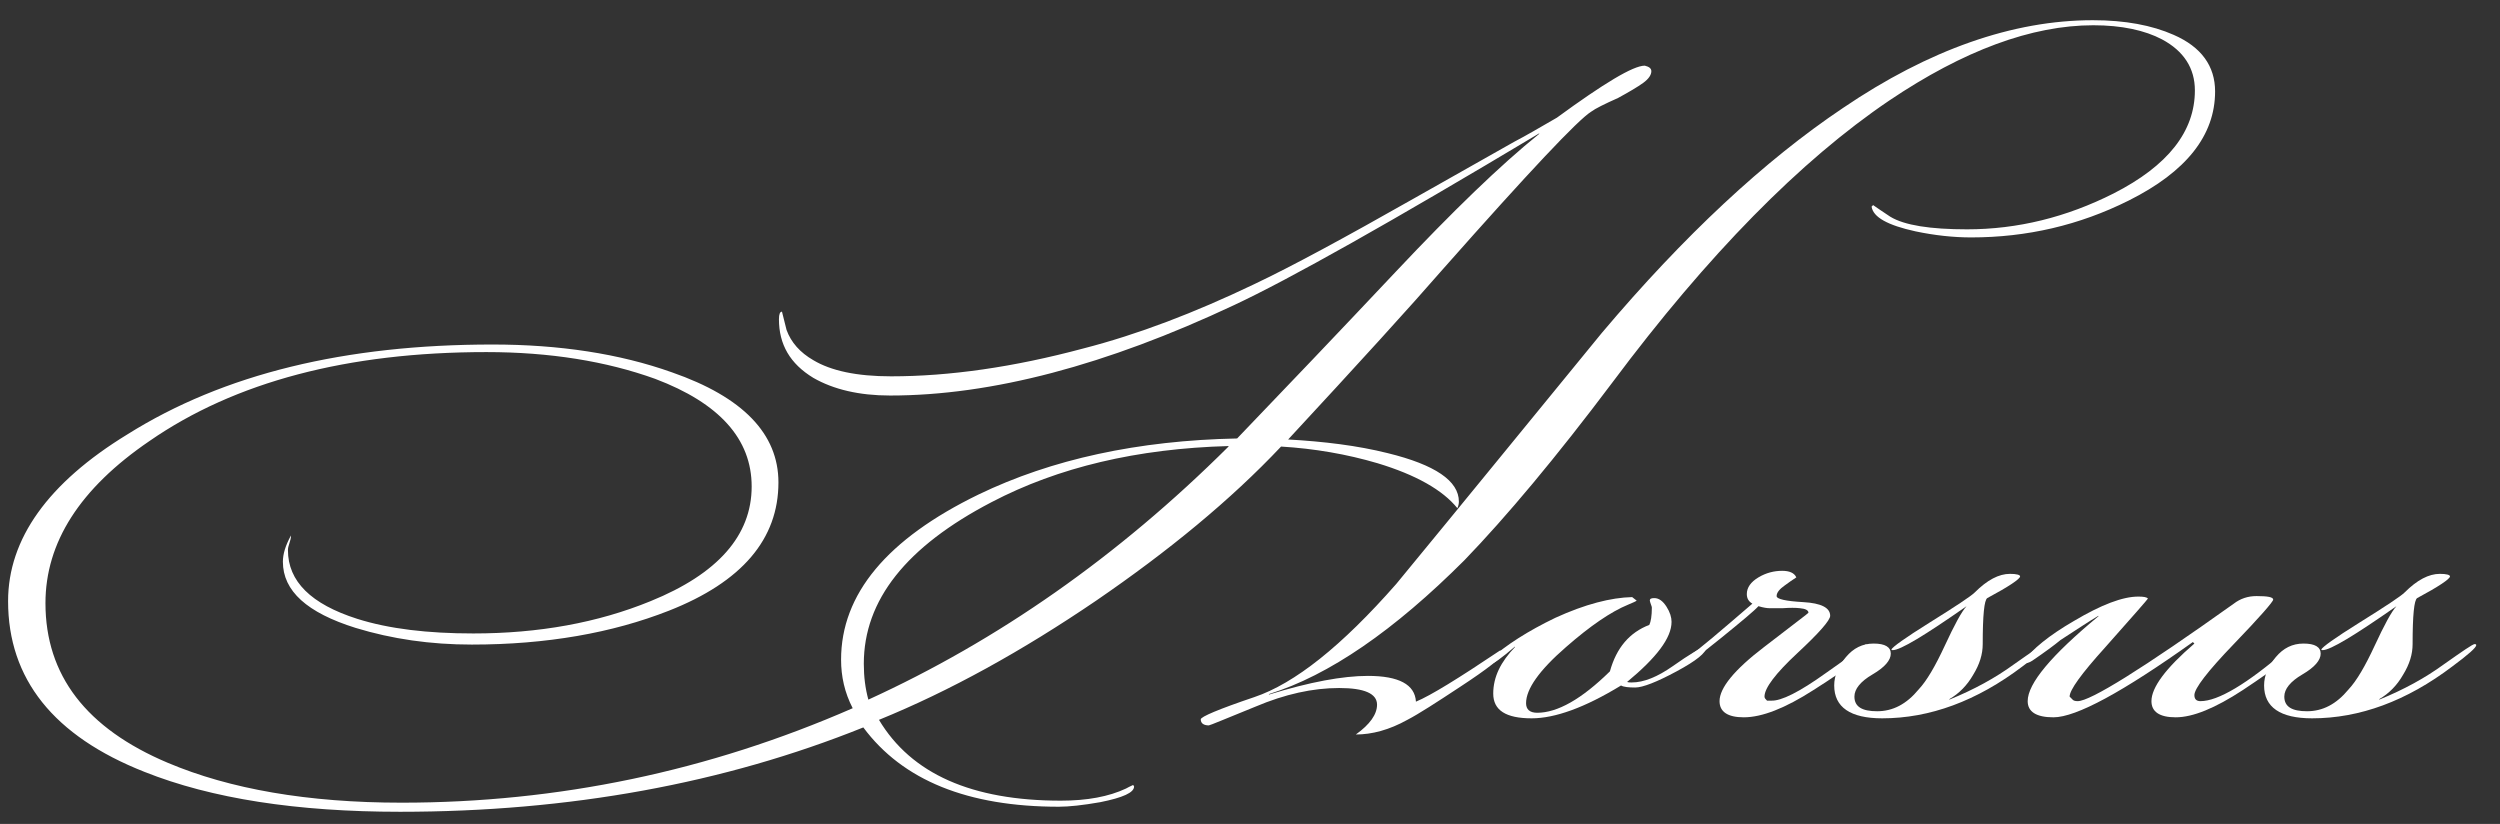 <?xml version="1.0" encoding="UTF-8"?> <!-- Generator: Adobe Illustrator 23.1.0, SVG Export Plug-In . SVG Version: 6.00 Build 0) --> <svg xmlns="http://www.w3.org/2000/svg" xmlns:xlink="http://www.w3.org/1999/xlink" id="Слой_1" x="0px" y="0px" width="494.9px" height="163.1px" viewBox="0 0 494.9 163.1" style="enable-background:new 0 0 494.9 163.1;" xml:space="preserve"><rect x="0" y="0" width="494.9" height="163.1" fill="#333333" stroke="none"/> <style type="text/css"> .st0{fill:#FFFFFF;} </style> <g> <path class="st0" d="M326.9,14.1c0,0.7-0.5,1.5-1.6,2.3c-1.1,0.8-2.8,1.8-5,3c-2.7,1.2-4.5,2.1-5.3,2.7c-2.6,1.6-12.3,11.9-29.2,31 C279.1,60.8,268.9,72,255,87c7.1,0.4,13.7,1.2,19.7,2.7c9.4,2.3,14.1,5.5,14.1,9.6c0,0.4-0.1,0.9-0.3,1.3 c-2.9-3.6-8.2-6.6-15.8-8.9c-6.1-1.8-12.5-2.9-19.1-3.3c-10,10.6-22.3,20.7-36.6,30.5c-14.7,10-29,17.9-43,23.6 c6.4,10.7,18.4,16,36,16c5.2,0,9.5-0.8,12.9-2.4c0.3-0.2,0.8-0.4,1.4-0.7c0.1,0.1,0.2,0.2,0.2,0.3c0,1.2-2.2,2.2-6.7,3.1 c-3.4,0.6-6.2,0.9-8.2,0.9c-18,0-30.9-5.2-38.7-15.7c-27.6,11.1-58.2,16.7-91.7,16.7c-20.4,0-37.3-2.6-50.6-7.9 c-18-7.1-27-18.4-27-33.8c0-12.3,7.9-23.4,23.6-33C44.3,74,68.4,68.2,97.5,68.2c13.2,0,25.1,1.8,35.5,5.5 c14.1,4.9,21.1,12.2,21.1,21.8c0,11.2-7.2,19.7-21.7,25.4c-11.2,4.4-24.2,6.7-39,6.7c-8.2,0-15.8-1.1-23-3.3 C60.8,121.3,56,117,56,111.2c0-1.5,0.5-3.2,1.6-5.2v0.1c0,0.4-0.1,0.8-0.3,1.4c-0.2,0.6-0.3,1-0.3,1.4c0,6.2,4.6,10.7,13.7,13.6 c6.3,2,14,2.9,23,2.9c12.9,0,24.6-2.1,35.1-6.4c13.3-5.4,20-13,20-22.7c0-9.4-6.4-16.5-19.1-21.3c-9.7-3.5-20.9-5.3-33.4-5.3 c-27.5,0-49.8,5.9-66.7,17.6c-13.8,9.4-20.6,20.1-20.6,32.1c0,14.3,8.1,24.8,24.2,31.6c12.3,5.2,27.7,7.9,46.3,7.9 c30.9,0,60.7-6.2,89.3-18.7c-1.6-3.1-2.3-6.3-2.3-9.6c0-13,9.1-23.9,27.2-32.7c14.5-7,31.6-10.7,51.2-11.1c9.6-10,20.1-21,31.4-33 c11.3-12,20.7-21.1,28.4-27.3v-0.1c-29.4,17.6-49.5,28.9-60.4,34c-25.3,11.9-48,17.9-68.1,17.9c-6.1,0-11.2-1.2-15.2-3.5 c-4.6-2.8-6.8-6.6-6.8-11.6c0-1,0.2-1.5,0.6-1.5c0.3,1.2,0.6,2.4,0.9,3.6c0.9,2.5,2.7,4.5,5.3,6c3.5,2.1,8.6,3.2,15.4,3.2 c11.5,0,24.2-1.8,38-5.5c10.9-2.8,22.1-7.1,33.8-12.7c7.6-3.6,18.1-9.3,31.5-16.9l20-11.3c2.1-1.1,4.9-2.7,8.5-4.8 c9.3-6.8,15.1-10.3,17.4-10.3C326.4,13.2,326.9,13.5,326.9,14.1z M243.2,88.4v-0.1c-18.1,0.5-33.7,4.2-46.9,11.1 c-16.9,8.8-25.3,19.4-25.3,32c0,2.6,0.3,4.9,0.9,7.1C197.5,126.8,221.3,110.2,243.2,88.4z M438.5,18.1c0,8.7-5.7,15.9-17.1,21.6 c-9.8,4.9-20.2,7.3-31.2,7.3c-3.5,0-7.2-0.4-11-1.2c-5.5-1.2-8.4-2.8-8.7-4.9l0.3-0.3c0.7,0.5,1.9,1.3,3.4,2.3 c2.8,1.7,7.9,2.5,15.2,2.5c10,0,19.7-2.4,29-7.1c10.8-5.5,16.1-12.3,16.1-20.4c0-4.4-2.2-7.8-6.5-10.1C424.6,6,420,5,414.4,5 c-12.2,0-25.7,5-40.4,14.9c-17.6,11.9-35.9,30.5-54.8,55.8c-11.2,14.9-21,26.6-29.3,35.2c-13.9,13.9-26.8,22.8-38.7,26.5v0.1 c8.1-2.5,14.6-3.7,19.6-3.7c6.1,0,9.3,1.7,9.5,5.1c2.9-1.2,8.4-4.6,16.6-10.1h0.6l0.2,0.4c-0.3,0.9-3.2,3.2-8.7,6.8 c-4.7,3.1-8.1,5.3-10.4,6.5c-3.6,2-7,2.9-10.2,2.9c2.8-2,4.2-4,4.2-5.9c0-2.2-2.5-3.3-7.5-3.3c-5.2,0-10.7,1.2-16.6,3.7 c-5.9,2.4-9,3.7-9.2,3.7c-1,0-1.6-0.4-1.6-1.2c0-0.5,3.5-2,10.6-4.4c8-2.7,17.3-10.1,28.1-22.4c13.6-16.5,27.1-33.1,40.7-49.7 c16.3-19.3,32.2-34.1,47.7-44.5C381.9,9.8,398.5,4,414.3,4c6.4,0,11.7,1,16,2.9C435.8,9.3,438.5,13.1,438.5,18.1z"></path> <path class="st0" d="M337.8,128.1c0,1.1-2,2.7-5.9,4.8c-3.9,2.1-6.7,3.2-8.2,3.2c-1.3,0-2.3-0.1-2.8-0.4 c-7.2,4.4-13.1,6.5-17.7,6.5c-5.1,0-7.6-1.6-7.6-4.9c0-3.3,1.5-6.3,4.3-9.2V128c-2.7,2.3-4.3,3.5-5,3.5c-0.1,0-0.2,0-0.2-0.1v-0.3 l0.2-0.5c3.2-2.9,7.6-5.7,13-8.3c5.9-2.7,11-4,15.2-4.1l0.9,0.7c-0.1,0.1-0.7,0.4-1.7,0.8c-3.4,1.4-7.5,4.2-12.3,8.4 c-5.3,4.6-7.9,8.3-7.9,11.1c0,1.2,0.7,1.9,2.2,1.9c4,0,8.8-2.7,14.4-8.2c1.3-4.7,3.9-7.7,7.8-9.2c0.3-0.6,0.5-1.8,0.5-3.4 c0-0.2-0.1-0.4-0.2-0.7s-0.2-0.6-0.2-0.7c0-0.4,0.3-0.5,0.9-0.5c0.9,0,1.7,0.6,2.4,1.7c0.7,1.1,1,2.1,1,3c0,3.2-3,7.1-8.8,11.9 c0.3,0.1,0.6,0.1,0.9,0.1c2.4,0,5.1-1.1,8.1-3.2c3.4-2.4,5.6-3.7,6.5-3.9C337.7,127.9,337.8,128,337.8,128.1z"></path> <path class="st0" d="M369.7,128c0,1.3-3.6,4.1-10.7,8.6c-5.6,3.6-10.2,5.4-13.8,5.4c-3.2,0-4.8-1.1-4.8-3.2c0-2.6,2.9-6.2,8.8-10.7 c5.8-4.5,8.8-6.7,8.8-6.8c0-0.5-0.6-0.8-1.7-0.9c-0.8-0.1-2-0.1-3.4,0h-2.6c-0.5,0-1.2-0.1-2.2-0.4c-0.7,0.8-3.2,2.9-7.4,6.3 c-4.2,3.4-6.5,5.1-6.9,5.1c-0.3,0-0.5-0.1-0.5-0.4c0-0.2,0.4-0.6,1.2-1.2c1.8-1.2,5.9-4.7,12.4-10.3c-0.7-0.4-1.1-1-1.1-1.9 c0-1.3,0.8-2.4,2.3-3.3c1.5-0.9,3.1-1.3,4.7-1.3c1.4,0,2.4,0.4,2.8,1.3c-0.8,0.5-1.6,1.1-2.3,1.6c-1,0.7-1.6,1.4-1.6,2.1 c0,0.6,1.8,1,5.3,1.2c3.5,0.2,5.3,1.1,5.3,2.7c0,0.9-2.2,3.4-6.5,7.4c-4.3,4-6.5,6.9-6.5,8.6c0,0.3,0.2,0.5,0.5,0.8h0.8 c2,0.1,5.6-1.7,10.9-5.5c5.3-3.7,7.9-5.6,7.8-5.6C369.6,127.6,369.7,127.7,369.7,128z"></path> <path class="st0" d="M405.1,127.7c0,0.5-1.6,1.9-4.7,4.2c-9.1,6.9-18.4,10.3-27.8,10.3c-6.3,0-9.5-2.2-9.5-6.5c0-2,0.8-3.8,2.3-5.6 c1.5-1.8,3.3-2.7,5.5-2.7c2.3,0,3.4,0.7,3.4,2s-1.2,2.7-3.6,4.1c-2.4,1.4-3.6,2.9-3.6,4.4c0,2,1.5,2.9,4.5,2.9 c3.1,0,5.8-1.4,8.2-4.3c1.6-1.7,3.3-4.6,5.2-8.7c1.9-4.1,3.3-6.7,4.3-7.8V120c-8.3,5.8-13.1,8.7-14.6,8.7c-0.1,0-0.2,0-0.3-0.1 c0.2-0.5,2.7-2.3,7.5-5.3c5.3-3.3,8.3-5.3,9-6c2.5-2.5,4.8-3.7,7-3.7c1.3,0,2,0.2,2,0.5c0,0.5-2.2,2-6.5,4.3 c-0.6,0.4-0.9,3.4-0.9,9.1c0,2-0.6,4-1.9,6.1c-1.2,2.1-2.8,3.7-4.7,4.8v0.1c4.9-2,9.1-4.3,12.8-7c3.7-2.6,5.7-4,6.1-4 C405.1,127.5,405.1,127.6,405.1,127.7z"></path> <path class="st0" d="M454.6,128c0,1.1-3.5,3.9-10.6,8.6c-5.5,3.6-9.9,5.4-13.3,5.4c-3.2,0-4.8-1.1-4.8-3.2c0-2.7,2.8-6.5,8.5-11.4 l-0.3-0.3c-13.9,9.9-23.1,14.9-27.6,14.9c-3.4,0-5.1-1.1-5.1-3.2c0-3.5,4.7-9.1,14-16.8v-0.1c-1.7,1-4.1,2.6-7.5,4.8 c-1.2,1-3.1,2.4-5.6,4.1c-0.6,0.4-1.1,0.5-1.6,0.5l-0.2-0.3c1.8-2.5,5.1-5.2,10.1-8.1c5.4-3.2,9.6-4.8,12.7-4.8 c1,0,1.7,0.1,1.9,0.4c-0.1,0.2-2.9,3.4-8.5,9.7c-4.7,5.2-7,8.4-7,9.7c0.1,0.1,0.3,0.3,0.5,0.5c0.2,0.3,0.6,0.4,1.1,0.4 c2.5,0,12.8-6.4,30.9-19.3c1.3-1,2.8-1.5,4.5-1.5c2.2,0,3.3,0.2,3.3,0.7c0,0.4-2.6,3.4-7.8,8.8c-5.2,5.4-7.8,8.8-7.8,10.1 c0,0.4,0.1,0.7,0.3,0.9c0.2,0.2,0.5,0.3,0.9,0.3c3.5,0,9.2-3.4,17.1-10.2l2-0.8V128z"></path> <path class="st0" d="M490.2,127.7c0,0.5-1.6,1.9-4.7,4.2c-9.1,6.9-18.4,10.3-27.8,10.3c-6.3,0-9.5-2.2-9.5-6.5c0-2,0.8-3.8,2.3-5.6 c1.5-1.8,3.3-2.7,5.5-2.7c2.3,0,3.4,0.7,3.4,2s-1.2,2.7-3.6,4.1c-2.4,1.4-3.6,2.9-3.6,4.4c0,2,1.5,2.9,4.5,2.9 c3.1,0,5.8-1.4,8.2-4.3c1.6-1.7,3.3-4.6,5.2-8.7c1.9-4.1,3.3-6.7,4.3-7.8V120c-8.3,5.8-13.1,8.7-14.6,8.7c-0.1,0-0.2,0-0.3-0.1 c0.2-0.5,2.7-2.3,7.5-5.3c5.3-3.3,8.3-5.3,9-6c2.5-2.5,4.8-3.7,7-3.7c1.3,0,2,0.2,2,0.5c0,0.5-2.2,2-6.5,4.3 c-0.6,0.4-0.9,3.4-0.9,9.1c0,2-0.6,4-1.9,6.1c-1.2,2.1-2.8,3.7-4.7,4.8v0.1c4.9-2,9.1-4.3,12.8-7c3.7-2.6,5.7-4,6.1-4 C490.1,127.5,490.2,127.6,490.2,127.7z"></path> </g> </svg> 